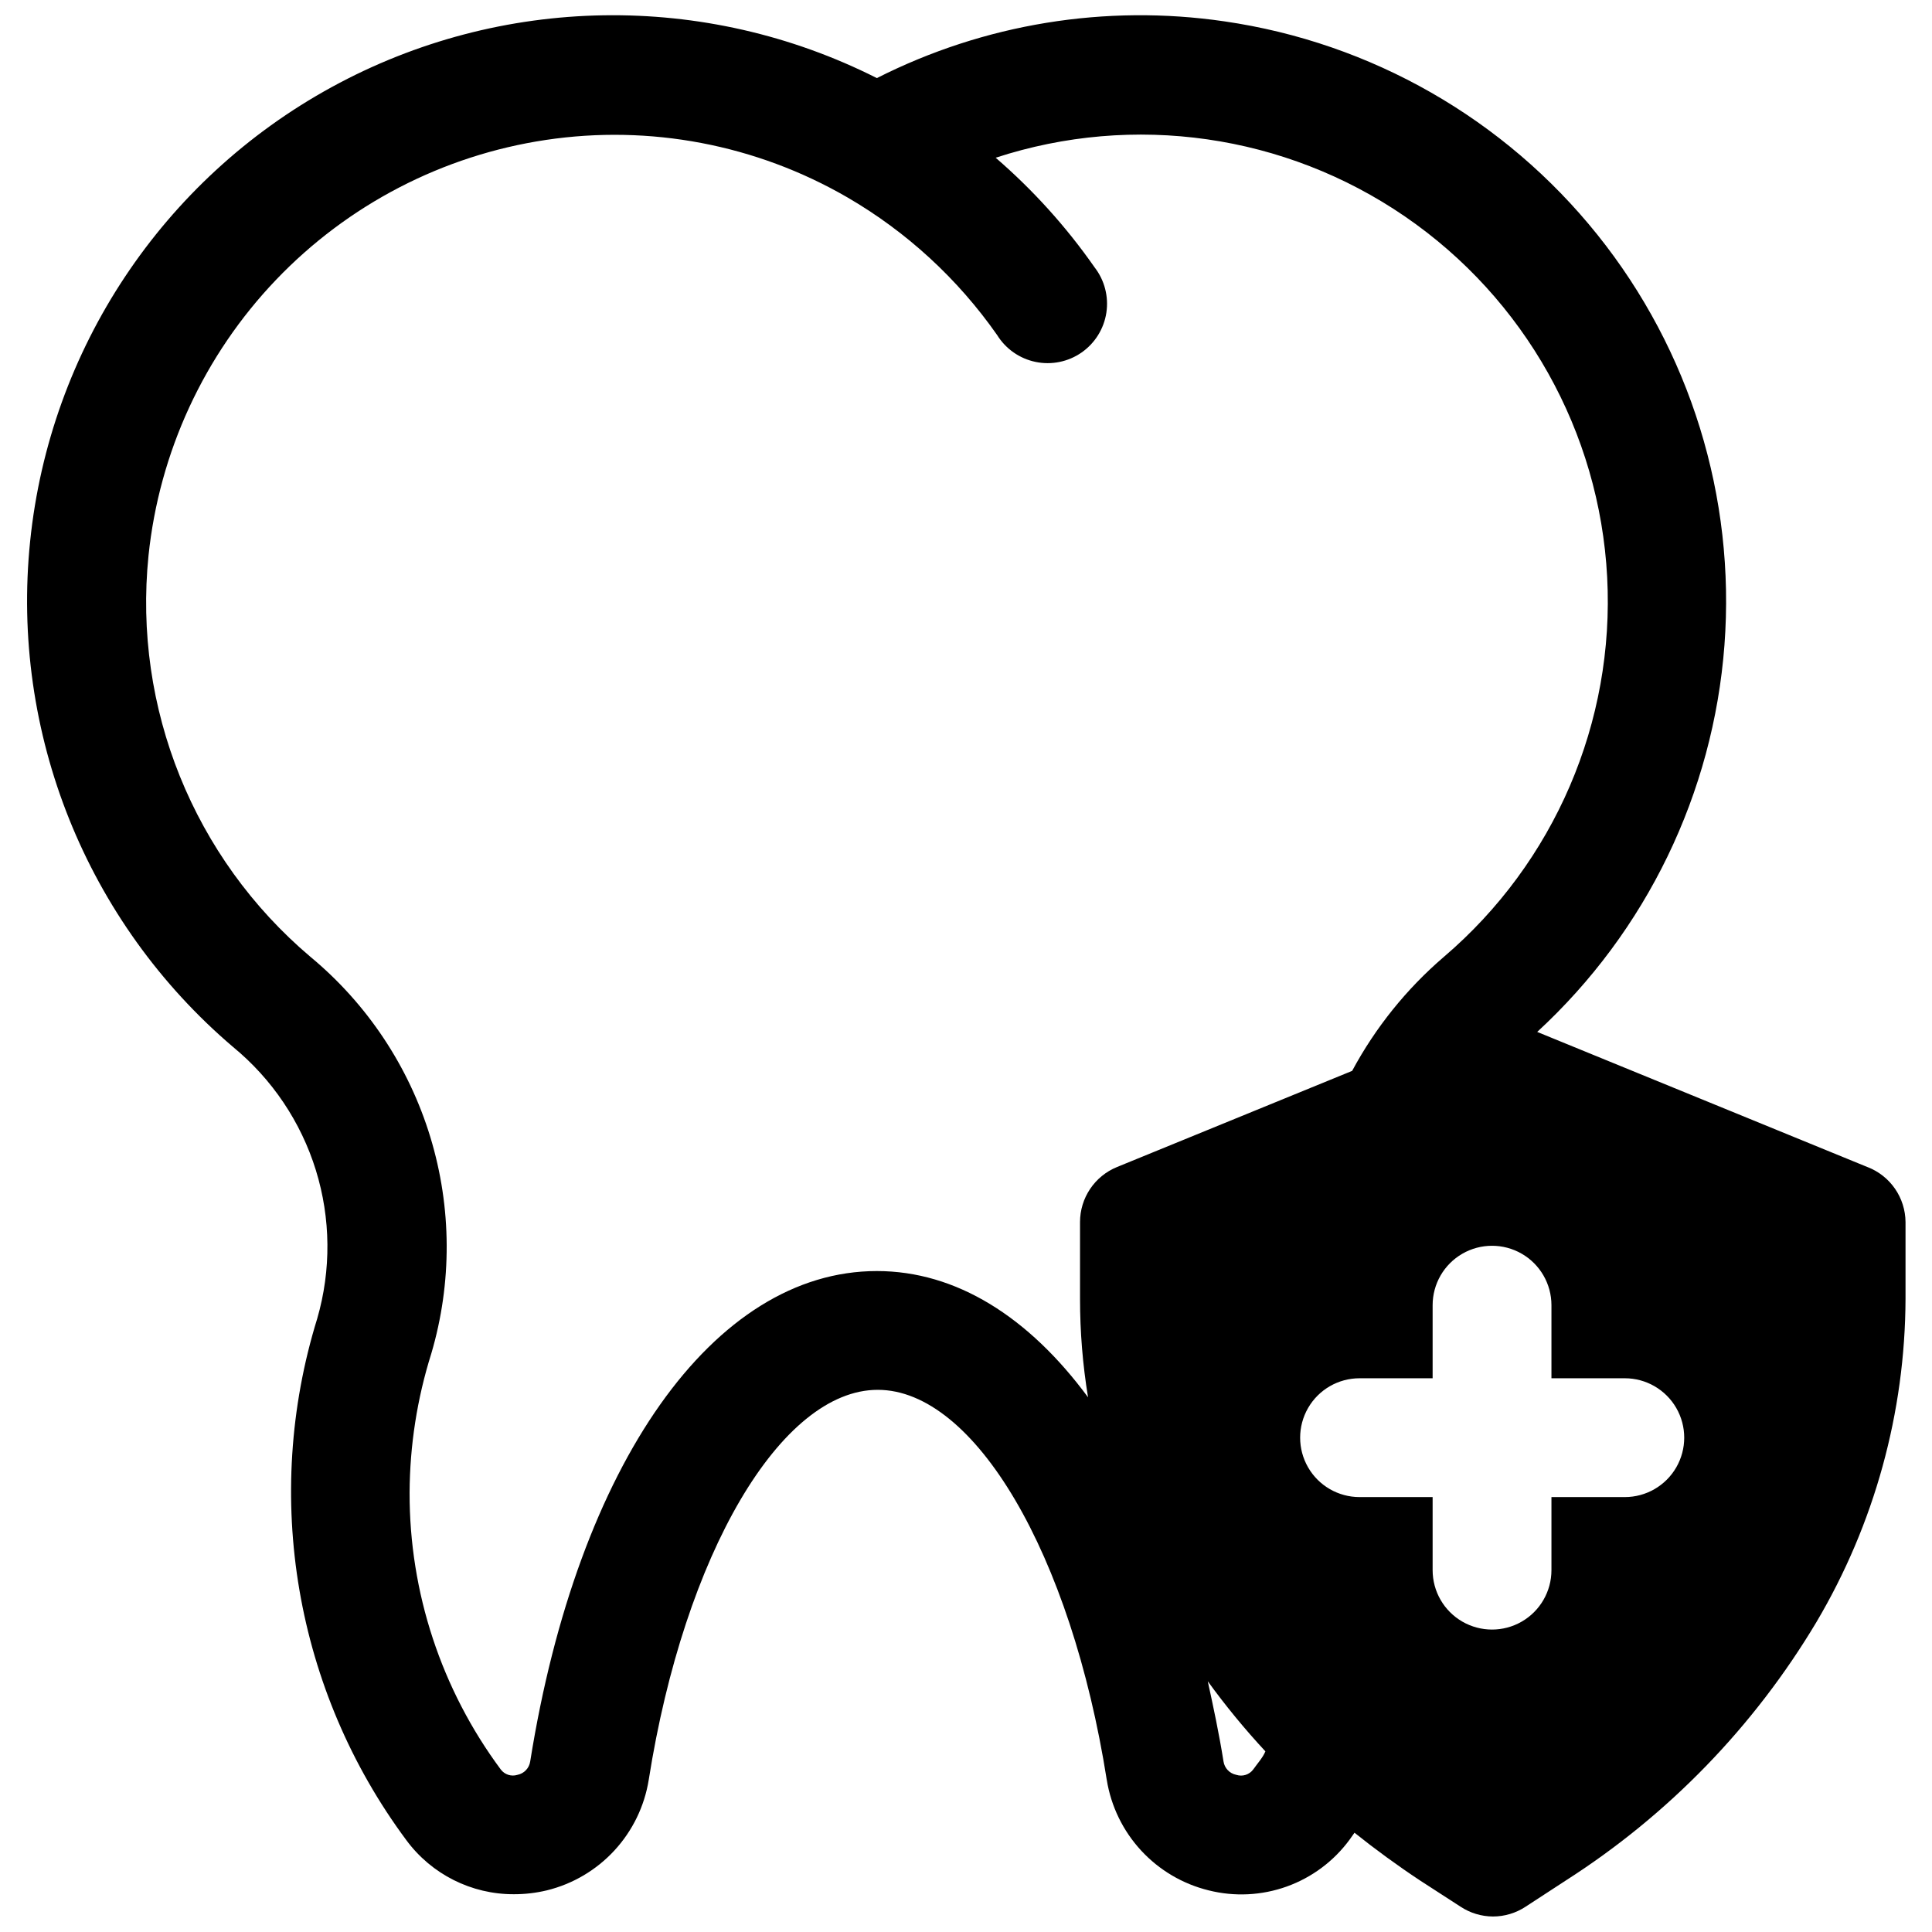 <?xml version="1.0" encoding="UTF-8"?>
<!-- Uploaded to: SVG Repo, www.svgrepo.com, Generator: SVG Repo Mixer Tools -->
<svg width="800px" height="800px" version="1.1" viewBox="144 144 512 512" xmlns="http://www.w3.org/2000/svg">
 <defs>
  <clipPath id="a">
   <path d="m151 148.09h498v503.81h-498z"/>
  </clipPath>
 </defs>
 <g clip-path="url(#a)">
  <path d="m638.91 453.29-87.535-35.82c28.926-26.645 46.66-63.273 49.621-102.49 2.957-39.215-9.074-78.094-33.672-108.78-24.598-30.688-59.922-50.895-98.844-56.539-31.516-4.609-63.688 0.641-92.102 15.035-45.605-23.027-99.625-22.137-144.45 2.375-44.824 24.516-74.719 69.512-79.938 120.34-5.223 50.82 14.895 100.96 53.801 134.07 10.336 8.504 17.957 19.852 21.918 32.637 3.957 12.789 4.082 26.457 0.359 39.312-14.613 47.211-5.844 98.555 23.617 138.23 6.672 9.043 17.254 14.367 28.496 14.328 2.941 0.008 5.875-0.336 8.738-1.023 6.879-1.688 13.109-5.367 17.91-10.574 4.801-5.211 7.965-11.715 9.09-18.711 9.445-59.906 35.031-103.36 60.691-103.36 25.664 0 51.246 43.453 60.691 103.36h0.004c1.125 6.996 4.285 13.5 9.09 18.711 4.801 5.207 11.031 8.887 17.91 10.574 6.848 1.723 14.051 1.367 20.695-1.016 6.641-2.383 12.43-6.688 16.617-12.367l1.34-1.891c5.512 4.41 11.336 8.66 17.398 12.676l10.707 6.926h-0.004c2.551 1.68 5.531 2.582 8.582 2.598 3.078 0 6.09-0.902 8.66-2.598l10.629-6.926h-0.004c27.168-17.359 49.914-40.809 66.441-68.488 15.371-25.957 23.523-55.555 23.617-85.727v-20.309c-0.027-3.156-1-6.234-2.797-8.832-1.797-2.598-4.336-4.594-7.281-5.731zm-198.93 0c-2.887 1.184-5.356 3.203-7.094 5.797s-2.668 5.644-2.668 8.766v20.309c-0.004 8.758 0.707 17.496 2.125 26.137-15.742-21.332-34.953-33.457-55.969-33.457-43.219 0-79.27 51.012-91.867 129.97-0.266 1.777-1.621 3.195-3.383 3.543-1.625 0.508-3.387-0.062-4.41-1.418-15.754-21.211-24.23-46.945-24.168-73.367 0.055-12.5 1.992-24.918 5.746-36.844 5.531-18.742 5.445-38.695-0.25-57.387-5.695-18.695-16.746-35.309-31.789-47.781-30.941-26.188-46.992-65.941-42.902-106.27 2.844-27.453 14.734-53.18 33.801-73.133 19.07-19.949 44.23-32.996 71.527-37.074 27.562-4.121 55.703 1.234 79.824 15.191 15.75 9.137 29.316 21.602 39.754 36.527 2.273 3.668 5.957 6.242 10.188 7.113 4.227 0.875 8.629-0.023 12.176-2.488 3.543-2.465 5.922-6.277 6.574-10.543 0.652-4.269-0.473-8.617-3.117-12.031-7.496-10.734-16.305-20.492-26.215-29.047 36.598-11.973 76.688-6.223 108.45 15.555 31.762 21.773 51.574 57.094 53.602 95.547 2.027 38.457-13.965 75.664-43.258 100.66-9.902 8.488-18.148 18.738-24.324 30.227zm36.133 159.64c-1.035 1.391-2.844 1.961-4.488 1.418-1.762-0.348-3.117-1.766-3.383-3.543-1.18-7.398-2.676-14.406-4.172-21.254 4.711 6.492 9.809 12.695 15.27 18.578-0.629 1.574-2.047 3.148-3.227 4.801zm98.48-72.188h-19.445v19.367c0 5.625-3 10.82-7.871 13.633s-10.875 2.812-15.746 0c-4.871-2.812-7.871-8.008-7.871-13.633v-19.367h-19.363c-5.625 0-10.824-3-13.637-7.871s-2.812-10.875 0-15.746c2.812-4.871 8.012-7.871 13.637-7.871h19.363v-19.363c0-5.625 3-10.824 7.871-13.637 4.871-2.812 10.875-2.812 15.746 0s7.871 8.012 7.871 13.637v19.363h19.445c5.625 0 10.82 3 13.633 7.871 2.812 4.871 2.812 10.875 0 15.746s-8.008 7.871-13.633 7.871z"/>
 </g>
</svg>